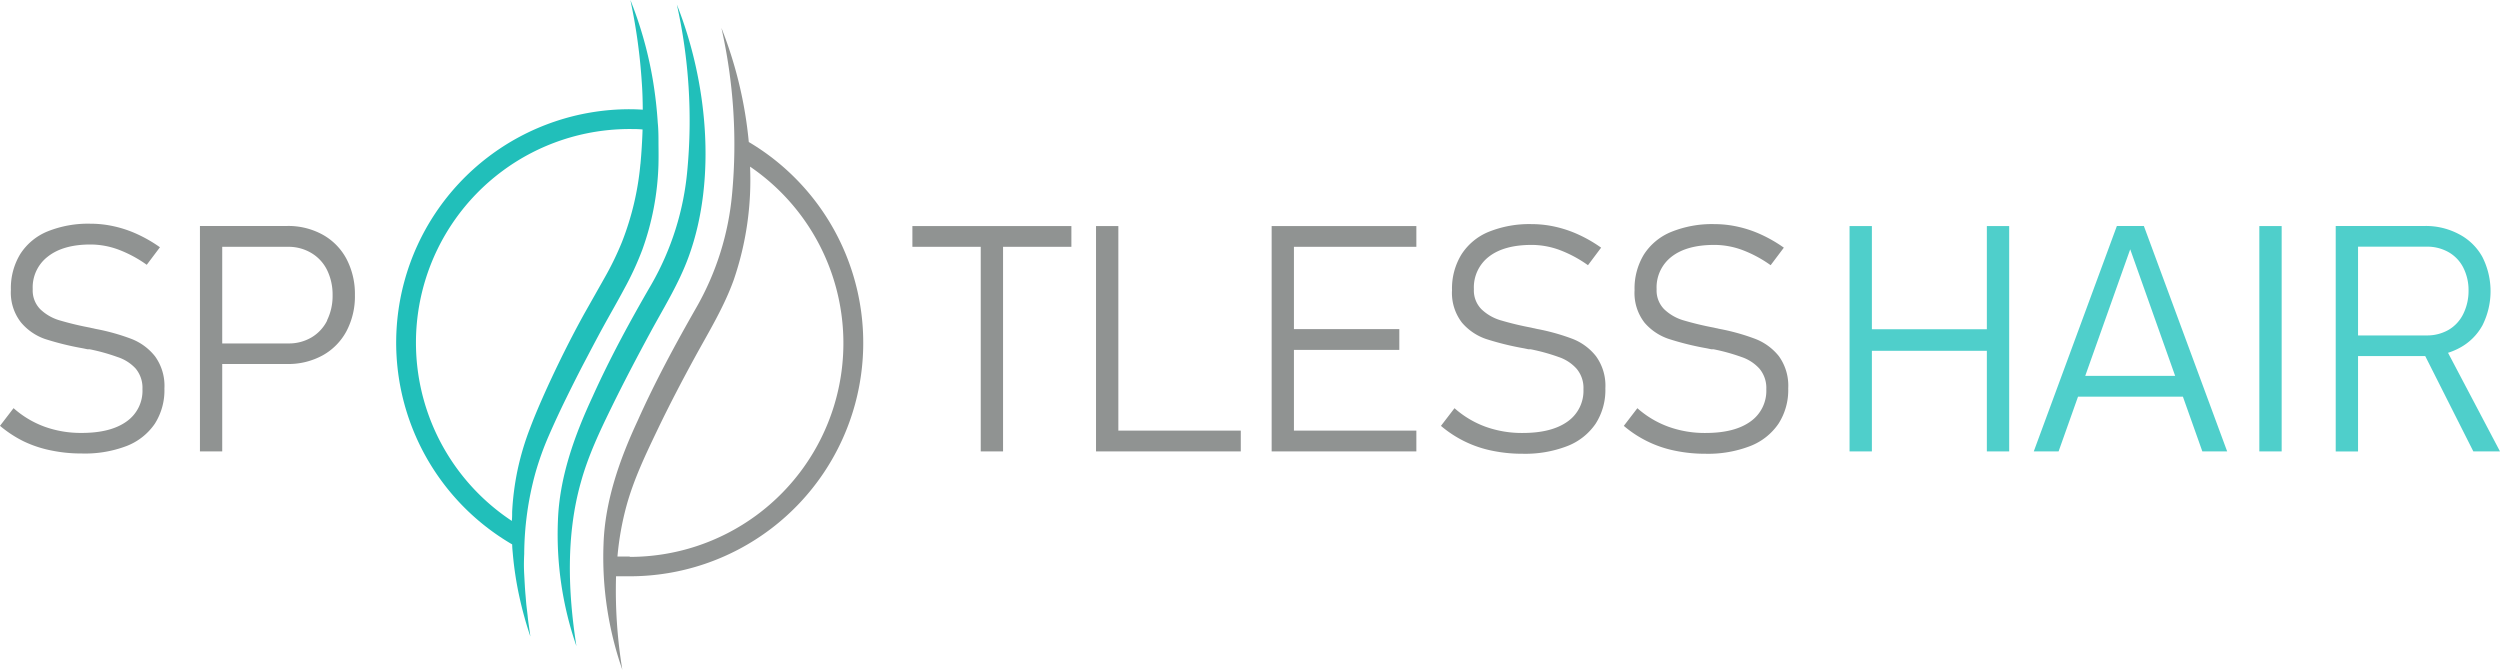<svg xmlns="http://www.w3.org/2000/svg" viewBox="0 0 553.16 148.19"><defs><style>.cls-1{fill:#909392;}.cls-2{fill:#4fcfcb;}.cls-3{fill:#21bfba;}</style></defs><g id="Layer_2" data-name="Layer 2"><g id="Layer_1-2" data-name="Layer 1"><path class="cls-1" d="M29.11,75a46.52,46.52,0,0,0-7.82-2.2l-.39-.08a2.74,2.74,0,0,0-.39-.09l-.33-.07-.29-.07a67.91,67.91,0,0,1-6.81-1.64,10.35,10.35,0,0,1-4.16-2.42,5.91,5.91,0,0,1-1.68-4.44v0a8.58,8.58,0,0,1,3.36-7.23Q14,54.09,20.06,54.1a17.9,17.9,0,0,1,6.1,1.11,27.28,27.28,0,0,1,6.31,3.38l2.92-3.88a30.74,30.74,0,0,0-5-2.89,25.45,25.45,0,0,0-5.11-1.73,23.69,23.69,0,0,0-5.23-.59,24,24,0,0,0-9.57,1.72,13,13,0,0,0-6,5,14.46,14.46,0,0,0-2.07,7.9v0a10.7,10.7,0,0,0,2.21,7.19A12.13,12.13,0,0,0,9.94,75a63.25,63.25,0,0,0,8.41,2.07l1,.21.26,0,.22,0A43,43,0,0,1,26,79,9.34,9.34,0,0,1,30,81.53a6.63,6.63,0,0,1,1.52,4.56v0A8.29,8.29,0,0,1,28,93.26c-2.35,1.69-5.65,2.53-9.93,2.53a23.62,23.62,0,0,1-8.19-1.37A21.36,21.36,0,0,1,3,90.31L0,94.22a25.77,25.77,0,0,0,5.23,3.43,25.58,25.58,0,0,0,6,2,32.51,32.51,0,0,0,6.82.69A25.85,25.85,0,0,0,28,98.69a13.42,13.42,0,0,0,6.26-4.94A13.74,13.74,0,0,0,36.38,86v-.07a11.13,11.13,0,0,0-2.07-7.08A12.35,12.35,0,0,0,29.11,75Z"/><path class="cls-1" d="M71.39,51.92A15.76,15.76,0,0,0,63.54,50H44.24V99.88h4.93V80.54H63.54a15.76,15.76,0,0,0,7.85-1.91,13.24,13.24,0,0,0,5.27-5.35,16.49,16.49,0,0,0,1.87-8,16.69,16.69,0,0,0-1.87-8A13.23,13.23,0,0,0,71.39,51.92Zm1,19a9,9,0,0,1-3.45,3.73,9.8,9.8,0,0,1-5.14,1.34H49.17V54.61H63.78A9.8,9.8,0,0,1,68.92,56a9,9,0,0,1,3.45,3.75,12.36,12.36,0,0,1,1.22,5.61A12.17,12.17,0,0,1,72.37,70.87Z"/><polygon class="cls-1" points="201.88 54.61 217 54.61 217 99.88 221.94 99.88 221.94 54.61 237.06 54.61 237.06 50.02 201.88 50.02 201.88 54.61"/><polygon class="cls-1" points="247.45 50.02 242.51 50.02 242.51 99.88 246.01 99.88 247.45 99.88 274.54 99.88 274.54 95.28 247.45 95.28 247.45 50.02"/><polygon class="cls-1" points="284.76 50.02 281.37 50.02 281.37 99.88 284.76 99.88 286.3 99.88 313.39 99.88 313.39 95.28 286.3 95.28 286.3 77.42 309.62 77.42 309.62 72.82 286.3 72.82 286.3 54.61 313.39 54.61 313.39 50.02 286.3 50.02 284.76 50.02"/><path class="cls-1" d="M348,75a46.8,46.8,0,0,0-7.82-2.2l-.39-.08a2.59,2.59,0,0,0-.4-.09l-.32-.07-.29-.07a67.91,67.91,0,0,1-6.81-1.64,10.39,10.39,0,0,1-4.17-2.42,5.91,5.91,0,0,1-1.68-4.44v0a8.58,8.58,0,0,1,3.36-7.23q3.36-2.58,9.47-2.57a18,18,0,0,1,6.1,1.11,27.28,27.28,0,0,1,6.31,3.38l2.91-3.88a30.24,30.24,0,0,0-5-2.89,25.66,25.66,0,0,0-5.11-1.73,23.69,23.69,0,0,0-5.23-.59,24,24,0,0,0-9.57,1.72,13,13,0,0,0-6,5,14.38,14.38,0,0,0-2.08,7.9v0a10.75,10.75,0,0,0,2.21,7.19A12.22,12.22,0,0,0,328.79,75a62.66,62.66,0,0,0,8.4,2.07l1,.21.25,0,.23,0A43.37,43.37,0,0,1,344.89,79a9.3,9.3,0,0,1,3.94,2.57,6.58,6.58,0,0,1,1.53,4.56v0a8.29,8.29,0,0,1-3.51,7.14q-3.53,2.53-9.93,2.53a23.72,23.72,0,0,1-8.2-1.37,21.42,21.42,0,0,1-6.89-4.11l-3,3.91a25.1,25.1,0,0,0,11.24,5.48,32.61,32.61,0,0,0,6.83.69,25.85,25.85,0,0,0,9.89-1.7,13.47,13.47,0,0,0,6.26-4.94,13.74,13.74,0,0,0,2.16-7.8v-.07a11.07,11.07,0,0,0-2.08-7.08A12.26,12.26,0,0,0,348,75Z"/><path class="cls-1" d="M388.42,75a46.65,46.65,0,0,0-7.81-2.2l-.4-.08a2.46,2.46,0,0,0-.39-.09l-.33-.07-.29-.07a67.91,67.91,0,0,1-6.81-1.64,10.42,10.42,0,0,1-4.16-2.42,5.91,5.91,0,0,1-1.68-4.44v0a8.58,8.58,0,0,1,3.36-7.23q3.36-2.58,9.46-2.57a17.9,17.9,0,0,1,6.1,1.11,27.28,27.28,0,0,1,6.31,3.38l2.92-3.88a30.74,30.74,0,0,0-5-2.89,25.24,25.24,0,0,0-5.11-1.73,23.69,23.69,0,0,0-5.23-.59,24,24,0,0,0-9.57,1.72,13,13,0,0,0-6.05,5,14.46,14.46,0,0,0-2.07,7.9v0a10.7,10.7,0,0,0,2.21,7.19A12.11,12.11,0,0,0,369.26,75a62.66,62.66,0,0,0,8.4,2.07l1,.21.26,0,.22,0A43,43,0,0,1,385.35,79a9.34,9.34,0,0,1,3.95,2.57,6.63,6.63,0,0,1,1.52,4.56v0a8.29,8.29,0,0,1-3.51,7.14q-3.51,2.53-9.93,2.53a23.62,23.62,0,0,1-8.19-1.37,21.36,21.36,0,0,1-6.9-4.11l-3,3.91a25.07,25.07,0,0,0,11.25,5.48,32.51,32.51,0,0,0,6.82.69,25.81,25.81,0,0,0,9.89-1.7,13.42,13.42,0,0,0,6.26-4.94,13.74,13.74,0,0,0,2.16-7.8v-.07a11.13,11.13,0,0,0-2.07-7.08A12.35,12.35,0,0,0,388.42,75Z"/><polygon class="cls-2" points="439.62 72.85 414.18 72.85 414.18 50.02 409.24 50.02 409.24 99.88 414.18 99.88 414.18 77.62 439.62 77.62 439.62 99.88 444.56 99.88 444.56 50.02 439.62 50.02 439.62 72.85"/><path class="cls-2" d="M468.39,50,450,99.88h5.49l4.3-12.11H483l4.3,12.11h5.49L474.36,50Zm-7,33.16,9.95-28,9.94,28Z"/><rect class="cls-2" x="499.91" y="50.02" width="4.94" height="49.86"/><path class="cls-2" d="M553.16,99.88l-11.5-21.82A14.42,14.42,0,0,0,544.18,77a12.44,12.44,0,0,0,5.09-5,16.8,16.8,0,0,0,0-15.13,12.48,12.48,0,0,0-5.08-5A15.59,15.59,0,0,0,536.6,50H516.81v49.9h4.94V78.79h14.87l10.64,21.09Zm-31.41-45.3h15.12a9.55,9.55,0,0,1,4.92,1.22,8.2,8.2,0,0,1,3.26,3.44,11,11,0,0,1,1.15,5.14A11.43,11.43,0,0,1,545,69.53,8.26,8.26,0,0,1,541.76,73a9.54,9.54,0,0,1-4.89,1.22H521.75Z"/><path class="cls-3" d="M145.7,31.85c0-1.54,0-3.13-.16-4.68a93.17,93.17,0,0,0-1.06-9.3,86.15,86.15,0,0,0-5-17.87A125.35,125.35,0,0,1,142,18.16c.15,2,.21,4.07.22,6.11-1-.06-1.92-.1-2.89-.1a51.65,51.65,0,0,0-26,96.29c0,.74.09,1.48.15,2.21a75,75,0,0,0,1.41,9.23,82.4,82.4,0,0,0,2.46,8.93c-.18-1.53-.46-3-.6-4.57l-.27-2.28c-.08-.76-.13-1.53-.2-2.29-.14-1.52-.2-3-.29-4.56s-.08-3,0-4.55a69,69,0,0,1,2.43-17.77,64.63,64.63,0,0,1,3-8.39c1.2-2.75,2.48-5.51,3.82-8.24s2.7-5.45,4.12-8.15,2.83-5.4,4.3-8.07,3-5.31,4.47-8.07a66.75,66.75,0,0,0,4-8.66,60.43,60.43,0,0,0,3.56-18.69C145.73,35,145.72,33.4,145.7,31.85Zm-4,4.43a62.76,62.76,0,0,1-4.07,17.24,66.68,66.68,0,0,1-3.89,8l-4.52,8c-3,5.44-5.76,11-8.32,16.61-1.27,2.83-2.52,5.68-3.62,8.61a60.86,60.86,0,0,0-2.73,9.11,60,60,0,0,0-1.23,9.41c0,.66,0,1.32-.07,2a47.27,47.27,0,0,1,26.1-86.71c.95,0,1.89,0,2.83.1Q142.06,32.48,141.71,36.28Z"/><path class="cls-3" d="M149.76,1c6.68,16.8,8.91,38.42,2.66,55.67-2.16,6-5.54,11.38-8.51,16.87s-5.79,10.84-8.49,16.35-5.27,10.93-6.88,16.76c-3.32,11.71-2.87,24.33-1,36.31a75.56,75.56,0,0,1-4.09-27.78c.34-9.58,3.65-18.76,7.64-27.35,3.82-8.5,8.33-16.79,13-24.83a61.73,61.73,0,0,0,8-25.42A117.83,117.83,0,0,0,149.76,1Z"/><path class="cls-1" d="M165.68,31.41a91.87,91.87,0,0,0-6.06-25.24A117.48,117.48,0,0,1,162,42.74,61.76,61.76,0,0,1,154,68.18c-4.6,8.06-9.09,16.36-12.89,24.87-4,8.6-7.26,17.79-7.57,27.36a75.59,75.59,0,0,0,4.16,27.78,108.26,108.26,0,0,1-1.39-20.68h1.19v0c.61,0,1.22,0,1.84,0a51.65,51.65,0,0,0,26.32-96.1Zm-26.32,91.73c-.62,0-1.23,0-1.84,0h-.9a63.78,63.78,0,0,1,2-11.23c1.6-5.83,4.22-11.31,6.84-16.78s5.51-11,8.45-16.37,6.32-10.9,8.46-16.89a68.09,68.09,0,0,0,3.59-25,47.28,47.28,0,0,1-26.65,86.35Z"/></g></g></svg>